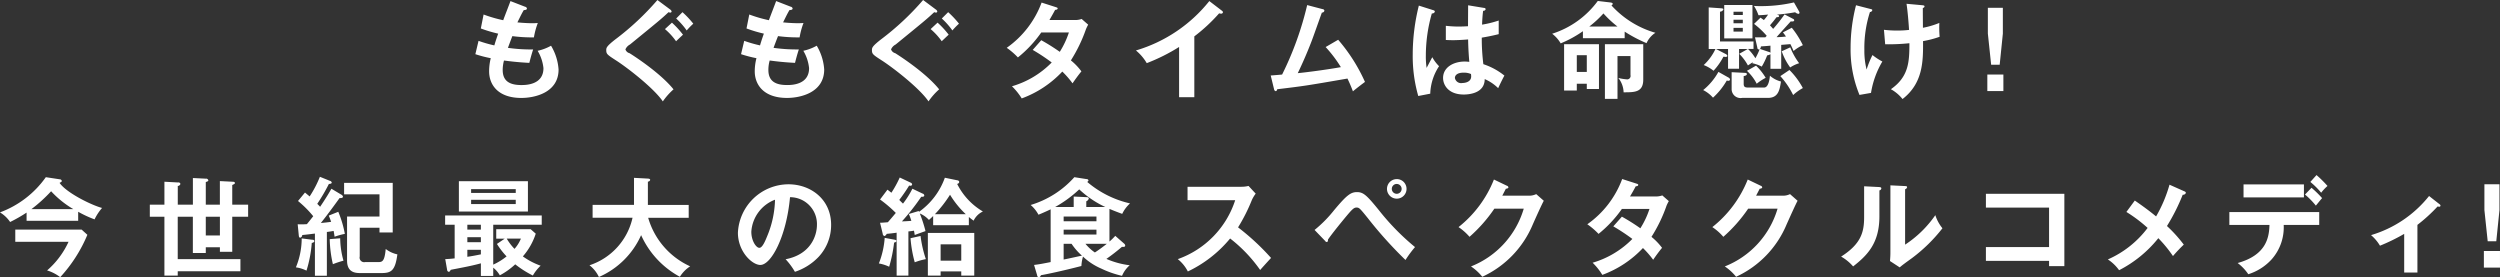 <svg xmlns="http://www.w3.org/2000/svg" width="425.124" height="47.187" viewBox="0 0 425.124 47.187">
  <rect x="0" y="0" width="425.124" height="47.187" fill="#333333" stroke="none"/>
  <defs>
    <style>
      .cls-1 {
        fill: #fff;
        fill-rule: evenodd;
      }
    </style>
  </defs>
  <path id="もぐもぐタイムは命懸け_今世紀最大の給食スペクタクルコメディ_" data-name="もぐもぐタイムは命懸け！ 今世紀最大の給食スペクタクルコメディ！" class="cls-1" d="M1026.21,144.653c-0.16.468-1.05,2.733-1.23,3.254a23.482,23.482,0,0,1-3.34-.971l-0.47,2.373a22.821,22.821,0,0,0,2.95.881c-0.38,1.079-.56,1.672-0.65,2a22.537,22.537,0,0,1-2.69-.773l-0.54,2.265a20.935,20.935,0,0,0,2.62.683,9.2,9.2,0,0,0-.28,2.229c0,2.247,1.47,4.53,5.48,4.53,2.25,0,6.33-.881,6.33-4.836a9.007,9.007,0,0,0-1.28-4.045,8.148,8.148,0,0,1-2.28.863,7.16,7.16,0,0,1,.99,2.949c0,2.876-3.06,2.876-3.76,2.876-1.85,0-3.17-.575-3.17-2.553a6.223,6.223,0,0,1,.22-1.618c0.97,0.126,2.39.306,4.31,0.4,0.06-.234.33-1.331,0.65-2.283a27.94,27.94,0,0,1-4.29-.27c0.09-.252.45-1.222,0.75-1.995a25.751,25.751,0,0,0,3.67.215,12.505,12.505,0,0,1,.66-2.445c-0.27.018-.54,0.036-0.95,0.036-0.31,0-1.29-.018-2.52-0.143,0.72-1.457.72-1.457,1.08-2.086,0.22-.018.54-0.036,0.54-0.269a0.38,0.38,0,0,0-.32-0.306Zm26.27,4.764a10.916,10.916,0,0,1,1.89,2.067c0.11-.107,1.09-1.042,1.18-1.114a15.7,15.7,0,0,0-1.88-2.049Zm1.91-1.8a12.758,12.758,0,0,1,1.79,2.032,12.188,12.188,0,0,1,1.12-1.151,15.816,15.816,0,0,0-1.84-1.959Zm-3.19-3.145a45.4,45.4,0,0,1-7.17,6.705c-1.49,1.168-1.53,1.42-1.53,1.815,0,0.684.18,0.791,1.82,1.852,1.87,1.223,6.27,4.62,7.8,6.867a11.273,11.273,0,0,1,1.82-2.049c-2.4-2.966-7.19-5.968-7.48-6.148a0.982,0.982,0,0,1-.7-0.647,1.7,1.7,0,0,1,.77-0.827c4.78-3.9,5.32-4.333,6.56-5.5a0.858,0.858,0,0,0,.29.072,0.207,0.207,0,0,0,.23-0.2,0.51,0.51,0,0,0-.21-0.306Zm20.19,0.179c-0.17.468-1.05,2.733-1.23,3.254a23.068,23.068,0,0,1-3.34-.971l-0.47,2.373a22.821,22.821,0,0,0,2.95.881c-0.38,1.079-.56,1.672-0.65,2a22.537,22.537,0,0,1-2.69-.773l-0.54,2.265a20.935,20.935,0,0,0,2.62.683,9,9,0,0,0-.29,2.229c0,2.247,1.48,4.53,5.49,4.53,2.24,0,6.32-.881,6.32-4.836a9.012,9.012,0,0,0-1.27-4.045,8.148,8.148,0,0,1-2.28.863,7.2,7.2,0,0,1,.98,2.949c0,2.876-3.05,2.876-3.75,2.876-1.85,0-3.17-.575-3.17-2.553a5.824,5.824,0,0,1,.22-1.618c0.97,0.126,2.39.306,4.31,0.4,0.06-.234.33-1.331,0.65-2.283a28.2,28.2,0,0,1-4.3-.27c0.09-.252.45-1.222,0.76-1.995a25.686,25.686,0,0,0,3.67.215,12.505,12.505,0,0,1,.66-2.445c-0.27.018-.54,0.036-0.95,0.036-0.31,0-1.3-.018-2.52-0.143,0.72-1.457.72-1.457,1.08-2.086,0.22-.018.54-0.036,0.54-0.269a0.38,0.38,0,0,0-.32-0.306Zm26.27,4.764a11.3,11.3,0,0,1,1.89,2.067c0.1-.107,1.09-1.042,1.18-1.114a15.166,15.166,0,0,0-1.89-2.049Zm1.9-1.8a12.687,12.687,0,0,1,1.8,2.032,12.188,12.188,0,0,1,1.12-1.151,15.816,15.816,0,0,0-1.84-1.959Zm-3.18-3.145a45.4,45.4,0,0,1-7.17,6.705c-1.49,1.168-1.53,1.42-1.53,1.815,0,0.684.18,0.791,1.82,1.852,1.87,1.223,6.27,4.62,7.8,6.867a11.235,11.235,0,0,1,1.81-2.049c-2.39-2.966-7.19-5.968-7.47-6.148a1.007,1.007,0,0,1-.71-0.647,1.687,1.687,0,0,1,.78-0.827c4.78-3.9,5.32-4.333,6.56-5.5a0.858,0.858,0,0,0,.29.072,0.207,0.207,0,0,0,.23-0.2,0.489,0.489,0,0,0-.22-0.306Zm18.64,8.485a32.585,32.585,0,0,1,3.23,2.139,15.513,15.513,0,0,1-6.76,4.045,10.852,10.852,0,0,1,1.66,2.067,17.933,17.933,0,0,0,6.9-4.566,15.127,15.127,0,0,1,1.74,2c0.24-.359.99-1.42,1.51-2.031a10.047,10.047,0,0,0-1.79-1.87,25.886,25.886,0,0,0,2.57-5.321,7.418,7.418,0,0,1,.37-0.755l-1.11-.971a3.2,3.2,0,0,1-1.2.18h-4.28c0.41-.7.68-1.186,0.97-1.726,0.11-.018.43-0.018,0.43-0.251,0-.108-0.11-0.144-0.32-0.216l-2.41-.773a16.334,16.334,0,0,1-5.93,7.694,12.13,12.13,0,0,1,1.9,1.636,20.426,20.426,0,0,0,3.97-4.243h4.7a14.875,14.875,0,0,1-1.55,3.29,33.927,33.927,0,0,0-3.15-1.977Zm27.48-2.3a29.1,29.1,0,0,0,4.22-3.919,1,1,0,0,0,.32.054,0.29,0.29,0,0,0,.33-0.234,0.362,0.362,0,0,0-.16-0.252l-2.16-1.654a25.074,25.074,0,0,1-12.48,8.4,8.021,8.021,0,0,1,1.84,2.158,31.742,31.742,0,0,0,5.5-2.751v8.539h2.59V150.658Zm22.33,1.815a21.918,21.918,0,0,1,2.59,3.416c-2.28.413-5.68,0.863-7.33,1.024,0.84-1.743,1.62-3.541,2.32-5.357,0.27-.683,1.49-4.152,1.78-4.943a0.405,0.405,0,0,0,.43-0.342,0.342,0.342,0,0,0-.33-0.251l-2.6-.684a54.468,54.468,0,0,1-4.26,11.811c-0.29.036-1.64,0.144-1.94,0.162l0.57,2.337a0.391,0.391,0,0,0,.25.323c0.15,0,.22-0.071.29-0.323,4.62-.557,4.78-0.575,11.94-1.816,0.18,0.378.52,1.079,0.93,2.175,0.51-.449,1.94-1.528,2.05-1.6a29.016,29.016,0,0,0-4.56-7.173Zm24.23-7.1c0,0.414-.02,3.4-0.02,3.56-0.32.018-.81,0.054-1.54,0.054a19.7,19.7,0,0,1-2.23-.126v2.409c0.37,0.018.72,0.036,1.24,0.036,0.54,0,1.45-.036,2.55-0.126,0.02,1.582.14,3.11,0.2,3.811a7.434,7.434,0,0,0-.76-0.054c-1.94,0-3.7.989-3.7,2.786,0,1.223.92,2.823,3.52,2.823,0.79,0,3.56-.162,3.56-2.625a7.383,7.383,0,0,1,2.29,1.546c0.12-.287.79-1.672,1.06-2.139a11.32,11.32,0,0,0-3.58-1.942,35.265,35.265,0,0,1-.27-4.512c0.52-.09,1.42-0.233,2.88-0.593v-2.319a17.528,17.528,0,0,1-2.83.7c0.06-1.456.13-1.941,0.18-2.355a0.4,0.4,0,0,0,.43-0.252,0.235,0.235,0,0,0-.25-0.233Zm0.49,11.685c0.01,0.144.03,0.27,0.03,0.4,0,1.114-1.38,1.132-1.51,1.132a1.072,1.072,0,0,1-1.26-.863c0-.4.34-0.9,1.46-0.9A2.987,2.987,0,0,1,1189.55,157.057Zm-8.87-11.631a34.354,34.354,0,0,0-1.04,8.27,24.589,24.589,0,0,0,.94,7.1l2.04-.395a8.961,8.961,0,0,1,1.5-4.674,6.4,6.4,0,0,1-1.15-1.528c-0.15.252-.81,1.528-0.97,1.816a13.064,13.064,0,0,1-.13-2.122,26.129,26.129,0,0,1,1.02-7.136,0.48,0.48,0,0,0,.51-0.288,0.261,0.261,0,0,0-.22-0.252Zm24.7,6.562v7.874h2.16v-1.151h1.7v0.9h2.07v-7.622h-5.93Zm10.3-2.139a24,24,0,0,0,3.72,1.959,4.019,4.019,0,0,1,1.51-1.762,16.086,16.086,0,0,1-7.48-4.656,0.378,0.378,0,0,0,.22-0.251c0-.18-0.18-0.216-0.42-0.252l-2.12-.252a15.428,15.428,0,0,1-7.76,5.573,5.67,5.67,0,0,1,1.45,1.636,19.338,19.338,0,0,0,3.78-2.067v1.186h7.1v-1.114Zm-6.02-.863a17.847,17.847,0,0,0,2.41-2.229,17.883,17.883,0,0,0,2.39,2.229h-4.8Zm9.18,3h-6.52v9.294h2.14V154h2.21v3.236a0.587,0.587,0,0,1-.7.719,7.6,7.6,0,0,1-1.37-.234,4.142,4.142,0,0,1,.9,2.445c1.85,0,3.34.018,3.34-2.157v-6.022Zm-9.6,1.869V156.7h-1.7v-2.841h1.7Zm23.37-8.539V151h4.8v-5.681h-4.8Zm2.55,8.306a8.541,8.541,0,0,1,1.48,1.977c0.43-.287.61-0.413,0.86-0.575a2.238,2.238,0,0,1-.13.2,5.82,5.82,0,0,1,1.62.575,11.592,11.592,0,0,0,.92-1.906,1.707,1.707,0,0,0,.56-0.2v2.48h1.83V152.1l1.56-.126c0.13,0.251.25,0.485,0.54,1.168a6.372,6.372,0,0,1,1.58-.988,15.47,15.47,0,0,0-1.88-2.967l-1.51.791c0.18,0.216.32,0.414,0.52,0.7a12.334,12.334,0,0,1-1.6.108c0.77-.881,1.6-1.779,2.41-2.678,0.23,0.018.59,0.054,0.59-.2a0.288,0.288,0,0,0-.2-0.234l-1.44-.755a29.6,29.6,0,0,1-1.94,2.463c-0.27-.323-0.41-0.467-0.54-0.611,0.42-.485.72-0.845,1.1-1.366,0.31-.036.45-0.036,0.45-0.2,0-.126-0.09-0.162-0.38-0.252a29.224,29.224,0,0,0,3.11-.4,1.025,1.025,0,0,0,.54.269,0.185,0.185,0,0,0,.2-0.179,0.525,0.525,0,0,0-.07-0.234l-0.87-1.528a24.967,24.967,0,0,1-5.78.629c-0.45,0-.74-0.018-1.03-0.036a6.836,6.836,0,0,1,.77,1.582c0.54,0,1.39-.09,1.64-0.108a8.3,8.3,0,0,1-.72.935c-0.16-.126-0.27-0.2-0.57-0.413l-1.1,1.06a14.141,14.141,0,0,1,2.16,2.032l-0.24.251c-0.41.018-1.63,0-1.76,0l0.4,1.744a0.3,0.3,0,0,0,.23.324,0.262,0.262,0,0,0,.16-0.036,10.413,10.413,0,0,1-.72,1.528,7.914,7.914,0,0,0-1.26-1.582h0.94V151.52h-5.7v-5.069a0.629,0.629,0,0,0,.58-0.378c0-.161-0.18-0.179-0.45-0.2l-2.05-.144V152.8h1.15a8.854,8.854,0,0,1-2,2.732,6.036,6.036,0,0,1,1.67.971,10.915,10.915,0,0,0,1.68-2.391c0.16,0,.3.036,0.37,0.036,0.11,0,.31-0.036.31-0.18a0.541,0.541,0,0,0-.34-0.341l-1.6-.827h2.05v3.361h1.87V152.8h1.49Zm0.61-5.789v0.593h-1.58v-0.593h1.58Zm-1.58-.809v-0.557h1.58v0.557h-1.58Zm1.58,2.193v0.63h-1.58v-0.63h1.58Zm2.92,3.578a0.777,0.777,0,0,0,.16-0.432c0.3-.018,1.08-0.072,1.62-0.126v1.2a0.931,0.931,0,0,0-.18-0.108Zm-4.82,3.955v2.858a1.515,1.515,0,0,0,1.8,1.51h4.36c1.78,0,2-1.33,2.23-2.786a4.542,4.542,0,0,1-1.88-.989c-0.04.431-.2,2.013-0.98,2.013h-2.78c-0.54,0-.7-0.179-0.7-0.629V157.4c0.14-.018.54-0.072,0.54-0.342,0-.144-0.11-0.18-0.36-0.2Zm-2.25-.054a10.548,10.548,0,0,1-2.59,3.092,5.5,5.5,0,0,1,1.67,1.294,12.159,12.159,0,0,0,2.34-2.912,0.865,0.865,0,0,0,.25.036,0.257,0.257,0,0,0,.31-0.216,0.466,0.466,0,0,0-.25-0.324Zm10.77-3.506a10.25,10.25,0,0,0,1.44,2.751,5.884,5.884,0,0,1,1.52-.719,11.522,11.522,0,0,1-1.51-2.7Zm-5.92,3.326a7.753,7.753,0,0,1,1.66,2.193,9.347,9.347,0,0,1,1.53-1.007,9.869,9.869,0,0,0-1.64-2.067Zm5.68,0.9a13.778,13.778,0,0,1,2.18,3.218,8.2,8.2,0,0,1,1.65-1.187,13.017,13.017,0,0,0-2.28-3.074Zm21.46-12.3c0.2,1.348.34,3.056,0.43,4.44a15.851,15.851,0,0,1-2.04.108,17.434,17.434,0,0,1-2.23-.126l0.21,2.463a35.057,35.057,0,0,0,4.12-.18c0,3.164-.11,5.7-3.15,7.82a6.629,6.629,0,0,1,1.98,1.672c3.52-2.715,3.51-6.508,3.49-9.852a16.743,16.743,0,0,0,2.82-.737,18.615,18.615,0,0,1-.05-2.355,14.379,14.379,0,0,1-2.79.827s-0.02-2.247-.02-3.379a0.289,0.289,0,0,0,.29-0.252c0-.162-0.13-0.18-0.49-0.216Zm-8.59.251a28.851,28.851,0,0,0-.92,7.191,20.25,20.25,0,0,0,1.51,8.054l1.96-.342a15.13,15.13,0,0,1,1.93-5.339,10.414,10.414,0,0,1-1.68-1.1,16.479,16.479,0,0,0-1,2.463,13.008,13.008,0,0,1-.38-3.343,19.975,19.975,0,0,1,.95-6.436,0.414,0.414,0,0,0,.4-0.306c0-.126-0.07-0.144-0.27-0.2Zm22.42,0.432v4.386l0.56,5.3h1.45l0.54-5.3V145.8h-2.55Zm-0.09,11.343v2.822h2.73v-2.822h-2.73ZM952.7,180.478a18.355,18.355,0,0,0,2.786,1.294,8.61,8.61,0,0,1,1.277-1.941c-1.6-.4-6-2.5-7.227-4.261,0.342-.18.378-0.216,0.378-0.341a0.353,0.353,0,0,0-.342-0.27l-2.372-.36a16.57,16.57,0,0,1-7.8,5.987,5.435,5.435,0,0,1,1.726,1.635,25.533,25.533,0,0,0,2.8-1.6v1.4H952.7v-1.546Zm-7.945-.45a25.4,25.4,0,0,0,3.343-3.038,16.462,16.462,0,0,0,3.775,3.038h-7.118Zm6.309,5.555a14.343,14.343,0,0,1-3.649,4.872,6.9,6.9,0,0,1,2.229,1.15,24.633,24.633,0,0,0,4.62-7.208l-0.971-.881H942.005v2.067h9.06Zm16.3-6.31h-2.481v2.05h2.481v10.013h2.265V190.6h10.66v-2.068h-10.66v-7.208H972.2v6.166H974.4v-0.971H976.8v0.773h2.1v-5.968h2.7v-2.05h-2.7V175.93c0.395-.18.449-0.216,0.449-0.342,0-.18-0.2-0.216-0.377-0.216l-2.176-.108v4.009H974.4v-3.847c0.341-.108.431-0.162,0.431-0.287a0.373,0.373,0,0,0-.431-0.288l-2.193-.108v4.53h-2.571v-3.182a0.475,0.475,0,0,0,.449-0.341,0.322,0.322,0,0,0-.4-0.252l-2.319-.126v3.9Zm9.437,5.232H974.4v-3.182H976.8v3.182Zm18.962-7.946c-0.306.539-.791,1.4-1.924,3.074a6.533,6.533,0,0,0-.485-0.5,31.857,31.857,0,0,0,1.977-3.379c0.2-.018.486-0.036,0.486-0.252a0.409,0.409,0,0,0-.324-0.287l-1.69-.684a18.52,18.52,0,0,1-1.743,3.344c-0.162-.144-0.234-0.2-0.791-0.665l-1.187,1.438a17.832,17.832,0,0,1,2.589,2.589c-0.342.431-.773,0.988-1.079,1.348a11.513,11.513,0,0,1-1.564.018l0.18,1.834c0.018,0.233.054,0.449,0.252,0.449a0.458,0.458,0,0,0,.341-0.449c0.5-.054.755-0.072,2.157-0.252v7.173h2.032v-7.443c0.269-.036.575-0.072,1.15-0.179,0.072,0.4.108,0.593,0.162,0.988a11.882,11.882,0,0,1,1.744-.485,18.239,18.239,0,0,0-1.115-3.757l-1.618.647c0.126,0.323.234,0.557,0.4,1.061-0.576.089-1.295,0.161-1.744,0.2,1.24-1.564,2.1-2.75,3.182-4.242,0.3,0.018.575-.018,0.575-0.252a0.51,0.51,0,0,0-.306-0.341Zm-0.288,8.575a20.743,20.743,0,0,0,.539,4.26,15.033,15.033,0,0,1,1.8-.593,14.506,14.506,0,0,1-.557-3.811Zm8.463-1.942V184h2.25V175.57h-8.268v1.942h6.018v3.775h-5.515v7.478c0,2.049,1.4,2.139,2.285,2.139h3.47c1.69,0,2.42-.287,2.8-3.182a4.832,4.832,0,0,1-1.98-.916c-0.19,2.049-.55,2.229-1.24,2.229h-2.26a0.776,0.776,0,0,1-.92-0.953v-4.89h3.36Zm-13.227,1.816a13,13,0,0,1-.988,4.926,5.685,5.685,0,0,1,1.8.557,20.909,20.909,0,0,0,.9-4.728,0.43,0.43,0,0,0,.45-0.306,0.311,0.311,0,0,0-.342-0.215Zm32.567-2.319h8.25v-1.582H1015.1v1.582h1.62v5.717c-0.75.089-1.17,0.107-1.6,0.125l0.32,1.834a0.344,0.344,0,0,0,.27.324c0.15,0,.2-0.09.35-0.342,1.97-.378,3.63-0.683,5.12-1.1v2.14h2.1v-1.4a4.586,4.586,0,0,1,1.12,1.3,12.242,12.242,0,0,0,2.62-1.87,17.32,17.32,0,0,0,3,1.906,7.192,7.192,0,0,1,1.32-1.672,12,12,0,0,1-3.02-1.582,11.111,11.111,0,0,0,2.19-3.865l-0.86-.755h-5.86v1.6h1.45l-1.33.9a13.132,13.132,0,0,0,1.64,2.121,10.679,10.679,0,0,1-2.27,1.4v-6.777Zm-2.1,2.966h-2.3V184.81h2.3v0.845Zm0-2.139h-2.3v-0.827h2.3v0.827Zm0,4.206c-0.79.162-1.53,0.306-2.3,0.414v-1.187h2.3v0.773Zm6.81-2.678a6.114,6.114,0,0,1-1.09,1.744,8.639,8.639,0,0,1-1.32-1.744h2.41Zm-10.55-9.762v5.16h11.74v-5.16h-11.74Zm2.08,2v-0.647h7.59v0.647h-7.59Zm7.59,1.168v0.719h-7.59v-0.719h7.59Zm19.86,3.056a11.022,11.022,0,0,1-7.32,8.072,5.445,5.445,0,0,1,1.6,1.995,13.939,13.939,0,0,0,7.18-7.118,15.094,15.094,0,0,0,6.59,7.082,5.67,5.67,0,0,1,1.75-1.779,13.033,13.033,0,0,1-7.14-8.252h6.89v-2.193h-6.94v-3.955a0.423,0.423,0,0,0,.39-0.287c0-.144-0.12-0.216-0.39-0.234l-2.36-.126v4.6h-7.04V181.5h6.79Zm27.61,9.187a9.784,9.784,0,0,0,4.04-2.553,7.915,7.915,0,0,0,2.12-5.447c0-4.3-3.43-6.885-7.26-6.885a8.641,8.641,0,0,0-8.59,8.233c0,3.218,2.42,5.483,3.81,5.483,1.85,0,4.44-4.818,5.05-11.523a4.572,4.572,0,0,1,4.58,4.692c0,1.887-1.09,5.051-5.33,5.86A11.625,11.625,0,0,1,1074.58,190.689Zm-3.38-12.261a17.057,17.057,0,0,1-1.35,6.238c-0.29.719-.79,1.942-1.31,1.942-0.56,0-1.37-1.205-1.37-2.733A6.248,6.248,0,0,1,1071.2,178.428Zm28.88-3.739a12.084,12.084,0,0,1-4.38,5.789l-0.08-.126-1.67.5a7.973,7.973,0,0,1,.43,1.169c-0.43.036-1.26,0.09-1.6,0.09a38.028,38.028,0,0,0,3.29-4.189c0.24,0.018.51,0,.51-0.216a0.359,0.359,0,0,0-.29-0.323l-1.73-.827a15.224,15.224,0,0,1-1.6,2.535c-0.09-.09-0.54-0.522-0.63-0.63a28.245,28.245,0,0,0,1.68-2.444,0.771,0.771,0,0,0,.27.035,0.248,0.248,0,0,0,.23-0.269,0.4,0.4,0,0,0-.27-0.27l-1.83-.863a18.7,18.7,0,0,1-1.42,2.589c-0.27-.216-0.4-0.306-0.67-0.521l-1.26,1.671a22.258,22.258,0,0,1,2.68,2.283c-0.45.54-1.17,1.385-1.35,1.582-0.34.036-1.04,0.09-1.33,0.09l0.45,1.852a0.446,0.446,0,0,0,.29.413,0.67,0.67,0,0,0,.39-0.377c0.42-.036,1.39-0.144,1.69-0.2v7.3h2v-7.515a9.58,9.58,0,0,0,.95-0.125c0.07,0.377.09,0.5,0.13,0.737,0.3-.126,1.51-0.558,1.83-0.665a24.148,24.148,0,0,0-.97-3,4.455,4.455,0,0,1,1.55,1.1c0.19-.162.37-0.324,0.72-0.665v1.564h6.07v-1.4c0.2,0.161.36,0.3,0.81,0.629a3.276,3.276,0,0,1,1.58-1.564,11.267,11.267,0,0,1-4.38-4.692,0.405,0.405,0,0,0,.36-0.324,0.343,0.343,0,0,0-.33-0.287Zm-1.69,6.2a21.329,21.329,0,0,0,2.57-3.308,15.744,15.744,0,0,0,2.68,3.308h-5.25Zm4.48,9.726v0.719h2.21v-7.263h-7.89v7.263h2.17v-0.719h3.51Zm-3.51-1.816v-2.786h3.51V188.8h-3.51Zm-9.51-3.883a14.656,14.656,0,0,1-.99,4.35,6.754,6.754,0,0,1,1.75.558,24.25,24.25,0,0,0,.84-4.117,0.455,0.455,0,0,0,.4-0.252c0-.179-0.27-0.215-0.43-0.251Zm4.39,0.054a21.647,21.647,0,0,0,.72,4.1,11.146,11.146,0,0,1,1.89-.54,19.664,19.664,0,0,1-.9-3.937Zm21.53,6.292a0.393,0.393,0,0,0,.31.377,0.616,0.616,0,0,0,.34-0.377c0.97-.162,3.63-0.719,6.88-1.564a6.972,6.972,0,0,1,.27-1.6,10.592,10.592,0,0,0,3.13,2.049,16.405,16.405,0,0,0,3.51,1.223,4.875,4.875,0,0,1,1.31-1.8,14.036,14.036,0,0,1-3.97-1.079,33.243,33.243,0,0,0,2.64-2.049h0.3a0.235,0.235,0,0,0,.26-0.234,0.459,0.459,0,0,0-.15-0.287l-1.54-1.349a11.3,11.3,0,0,1-.99.971v-5.555c0.36,0.144.88,0.378,2.17,0.845a5.646,5.646,0,0,1,1.33-1.779,17.035,17.035,0,0,1-7.28-3.65,0.508,0.508,0,0,0,.22-0.269,0.326,0.326,0,0,0-.34-0.216l-2.07-.324a16.165,16.165,0,0,1-7.43,4.728,5.712,5.712,0,0,1,1.33,1.654c0.71-.288,1.39-0.593,2.07-0.917v8.971c-1,.2-2.01.4-2.82,0.485Zm10.09-6.921h-5.58v-0.827h5.58v0.827Zm-5.58-3.056h5.58V182.1h-5.58v-0.809Zm0,4.638h1.35a10.188,10.188,0,0,0,1.76,2.013c-1.26.27-1.87,0.414-3.11,0.665v-2.678Zm3.85-6.256V178.7a0.741,0.741,0,0,0,.43-0.467,0.279,0.279,0,0,0-.3-0.234l-2.27-.108v1.78h-3.16a20.22,20.22,0,0,0,4.1-3,16.783,16.783,0,0,0,4.44,3h-3.24Zm3.49,6.256c-0.29.233-1.24,0.97-2.03,1.474a7.64,7.64,0,0,1-1.6-1.474h3.63Zm21.83-7.407a15.786,15.786,0,0,1-9.76,10.013,6.453,6.453,0,0,1,1.71,2.1,21.04,21.04,0,0,0,7.19-5.609,24.646,24.646,0,0,1,5.11,5.357c0.21-.252,1.22-1.366,1.85-2.049a40.565,40.565,0,0,0-5.61-5.2,29.372,29.372,0,0,0,2.32-4.584,5.492,5.492,0,0,1,.68-1.15l-1.22-1.313a4.862,4.862,0,0,1-1.24.144h-9.13v2.283h8.1Zm27.47-3.595a1.663,1.663,0,1,0,1.67,1.654A1.659,1.659,0,0,0,1176.92,174.923Zm0,0.827a0.836,0.836,0,0,1,0,1.672A0.836,0.836,0,1,1,1176.92,175.75Zm-12.17,9.689a0.335,0.335,0,0,0,.25.18c0.23,0,.23-0.216.23-0.413,0.67-.989,2.43-3.146,3.2-4.063,0.88-1.043,1.21-1.384,1.64-1.384,0.48,0,.59.143,1.96,1.833a69.532,69.532,0,0,0,6.38,7.083,19.693,19.693,0,0,1,1.62-2.193,40.716,40.716,0,0,1-6.17-6.31c-2.05-2.517-2.62-3.038-3.7-3.038s-1.78.557-3.89,3.074a21.34,21.34,0,0,1-3.32,3.362Zm30.12-7.694c0.25-.485.39-0.755,0.61-1.186,0.11,0,.43-0.054.43-0.234a0.325,0.325,0,0,0-.25-0.27l-2.21-1.06a19.406,19.406,0,0,1-6.02,8.089,9.37,9.37,0,0,1,1.87,1.654,25.291,25.291,0,0,0,4.22-4.782h5a15.164,15.164,0,0,1-8.97,9.816,8.7,8.7,0,0,1,1.92,1.761,17.015,17.015,0,0,0,8.61-8.952c0.59-1.33,1.55-3.452,1.85-3.973l-1.29-1.132a2.744,2.744,0,0,1-1.24.269h-4.53Zm18.88,5.214a33.734,33.734,0,0,1,3.24,2.139,15.623,15.623,0,0,1-6.76,4.045,10.293,10.293,0,0,1,1.65,2.067,17.952,17.952,0,0,0,6.91-4.566,15.914,15.914,0,0,1,1.74,2c0.23-.359.99-1.42,1.51-2.031a10.636,10.636,0,0,0-1.8-1.87,25.367,25.367,0,0,0,2.57-5.321,7.339,7.339,0,0,1,.38-0.755l-1.11-.971a3.26,3.26,0,0,1-1.21.18h-4.28c0.42-.7.69-1.186,0.97-1.726,0.11-.018.43-0.018,0.43-0.251,0-.108-0.1-0.144-0.32-0.216l-2.41-.773a16.334,16.334,0,0,1-5.93,7.694,12.21,12.21,0,0,1,1.91,1.636,20.725,20.725,0,0,0,3.97-4.243h4.69a14.408,14.408,0,0,1-1.55,3.29,33.938,33.938,0,0,0-3.14-1.977Zm24.28-5.214c0.25-.485.4-0.755,0.61-1.186,0.11,0,.43-0.054.43-0.234a0.325,0.325,0,0,0-.25-0.27l-2.21-1.06a19.406,19.406,0,0,1-6.02,8.089,9.1,9.1,0,0,1,1.87,1.654,25.291,25.291,0,0,0,4.22-4.782h5a15.136,15.136,0,0,1-8.97,9.816,8.7,8.7,0,0,1,1.92,1.761,16.98,16.98,0,0,0,8.61-8.952c0.6-1.33,1.55-3.452,1.85-3.973l-1.29-1.132a2.711,2.711,0,0,1-1.24.269h-4.53Zm18.37-1.6v5.268c0,2.48-.49,4.512-3.91,6.687a7.746,7.746,0,0,1,2.04,1.672c2.44-1.906,4.47-3.955,4.47-8.521v-4.405a0.4,0.4,0,0,0,.33-0.341c0-.216-0.24-0.216-0.42-0.234Zm4.47-.161v11.451c0,0.485-.03.935-0.07,1.42l1.65,1.079c0.47-.4.63-0.522,2.12-1.6a27.018,27.018,0,0,0,5.15-5.052,6.707,6.707,0,0,1-1.21-2.229,18.7,18.7,0,0,1-5.14,5.016v-9.42a0.469,0.469,0,0,0,.34-0.342c0-.18-0.14-0.18-0.34-0.2Zm26.98,12.853v0.881h2.6v-12.3h-13.34v2.355h10.74v6.705h-10.74v2.355h10.74Zm20.48-12.961a23.211,23.211,0,0,1-2.28,5.393c-1.19-.989-2.45-1.888-3.62-2.7l-1.43,1.942a24.265,24.265,0,0,1,3.61,2.714,16.987,16.987,0,0,1-6.76,5.357,7.309,7.309,0,0,1,1.91,1.834,20.457,20.457,0,0,0,6.67-5.447,22.234,22.234,0,0,1,2.49,3.038,25.385,25.385,0,0,1,1.84-1.941,23.791,23.791,0,0,0-2.86-3.164,33.636,33.636,0,0,0,2.68-5.322,0.492,0.492,0,0,0,.54-0.323,0.361,0.361,0,0,0-.25-0.252Zm23.04,1.672a13.1,13.1,0,0,1,1.85,1.887c0.75-.917.83-1.025,1.06-1.276a17.533,17.533,0,0,0-1.8-1.762Zm-10.45-1.726v2.211h10.27v-2.211h-10.27Zm4.41,6.9c-0.06,2.157-.56,5.123-5.41,6.471a8.035,8.035,0,0,1,1.81,1.906,9.01,9.01,0,0,0,3.99-2.553,8.2,8.2,0,0,0,2.03-5.824h6.04v-2.193h-15.28v2.193h6.82Zm6.95-7.317a13.237,13.237,0,0,1,1.84,1.834,8.3,8.3,0,0,1,1.08-1.151,20.406,20.406,0,0,0-1.87-1.851Zm18.21,7.3a27.73,27.73,0,0,0,3.43-3.128,1.03,1.03,0,0,0,.25.036,0.19,0.19,0,0,0,.24-0.18,0.284,0.284,0,0,0-.13-0.216l-1.81-1.42a19.788,19.788,0,0,1-9.87,6.652,7.029,7.029,0,0,1,1.52,1.8,31.934,31.934,0,0,0,4.12-2.013v6.579h2.25v-8.107Zm11.39-6.9v4.386l0.56,5.3h1.46l0.54-5.3V175.8h-2.56Zm-0.09,11.343v2.822h2.74v-2.822h-2.74Z" transform="translate(-939.406 -144.469)"/>
</svg>
